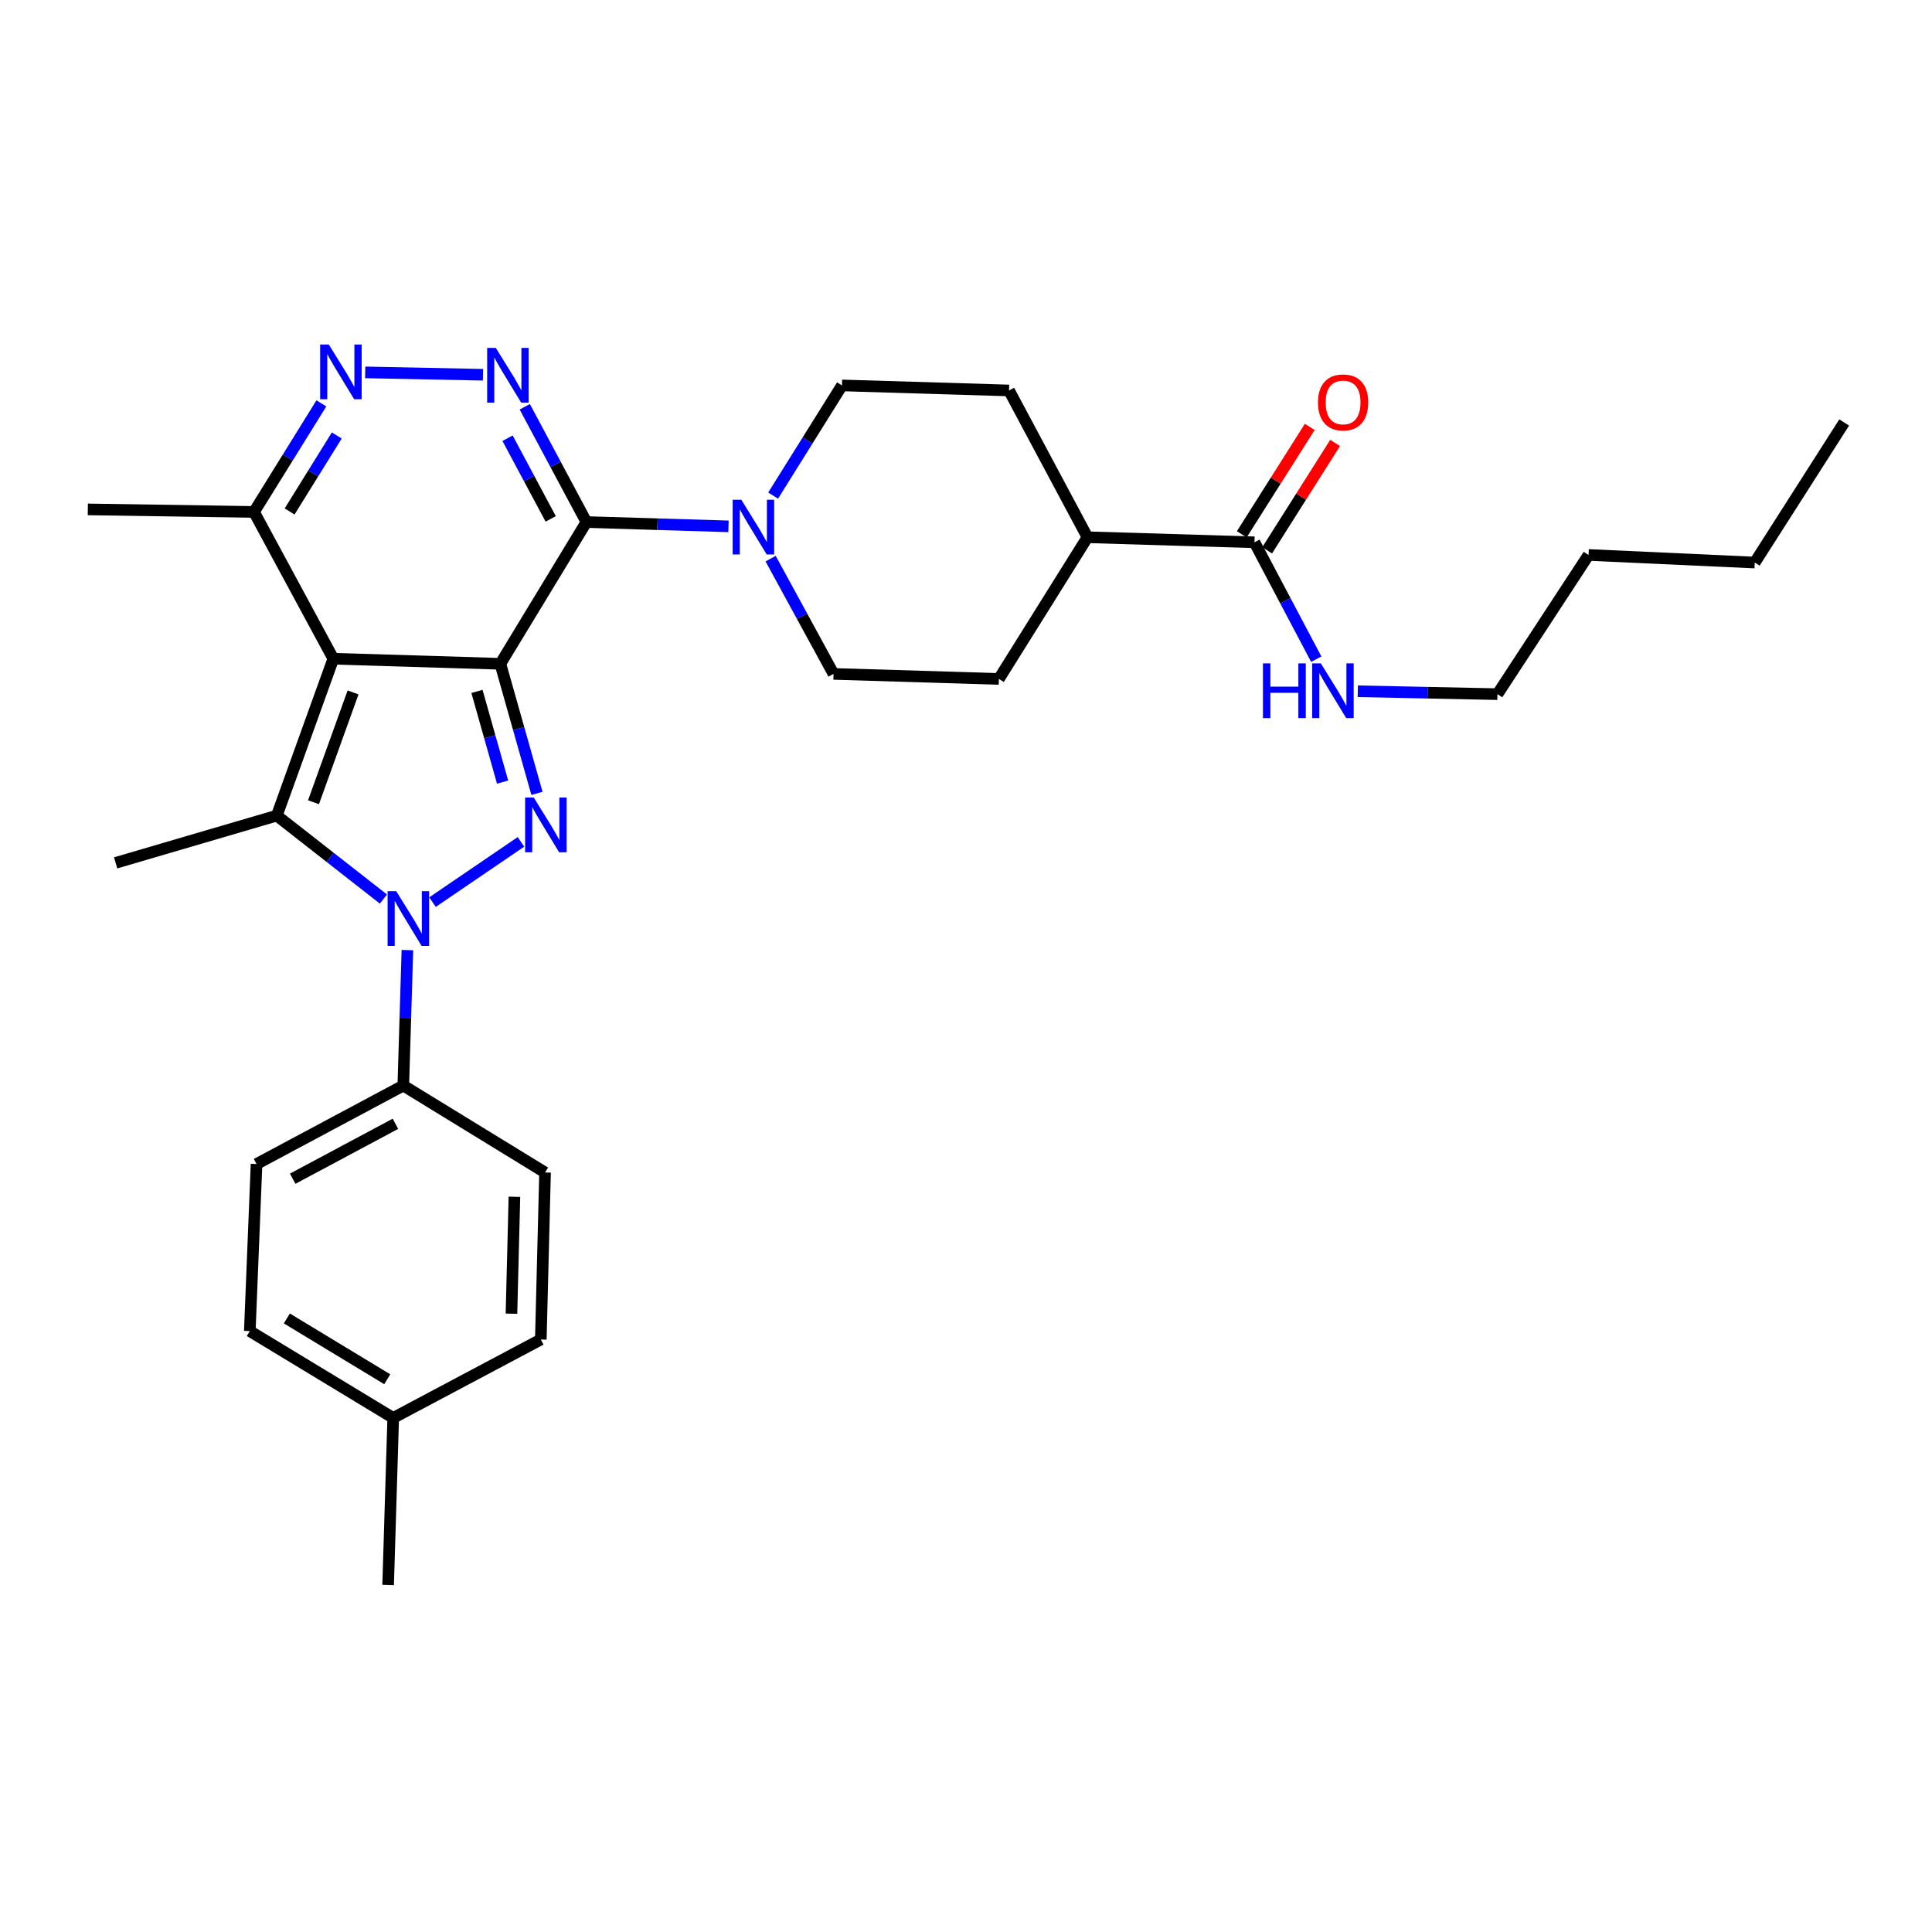 <?xml version='1.0' encoding='iso-8859-1'?>
<svg version='1.1' baseProfile='full'
              xmlns='http://www.w3.org/2000/svg'
                      xmlns:rdkit='http://www.rdkit.org/xml'
                      xmlns:xlink='http://www.w3.org/1999/xlink'
                  xml:space='preserve'
width='1000px' height='1000px' viewBox='0 0 1000 1000'>
<!-- END OF HEADER -->
<rect style='opacity:1.0;fill:#FFFFFF;stroke:none' width='1000' height='1000' x='0' y='0'> </rect>
<path class='bond-0' d='M 258.979,343.584 L 172.527,340.953' style='fill:none;fill-rule:evenodd;stroke:#000000;stroke-width:6px;stroke-linecap:butt;stroke-linejoin:miter;stroke-opacity:1' />
<path class='bond-1' d='M 258.979,343.584 L 268.453,377.115' style='fill:none;fill-rule:evenodd;stroke:#000000;stroke-width:6px;stroke-linecap:butt;stroke-linejoin:miter;stroke-opacity:1' />
<path class='bond-1' d='M 268.453,377.115 L 277.928,410.647' style='fill:none;fill-rule:evenodd;stroke:#0000FF;stroke-width:6px;stroke-linecap:butt;stroke-linejoin:miter;stroke-opacity:1' />
<path class='bond-1' d='M 246.876,357.866 L 253.508,381.338' style='fill:none;fill-rule:evenodd;stroke:#000000;stroke-width:6px;stroke-linecap:butt;stroke-linejoin:miter;stroke-opacity:1' />
<path class='bond-1' d='M 253.508,381.338 L 260.141,404.81' style='fill:none;fill-rule:evenodd;stroke:#0000FF;stroke-width:6px;stroke-linecap:butt;stroke-linejoin:miter;stroke-opacity:1' />
<path class='bond-2' d='M 258.979,343.584 L 303.525,270.212' style='fill:none;fill-rule:evenodd;stroke:#000000;stroke-width:6px;stroke-linecap:butt;stroke-linejoin:miter;stroke-opacity:1' />
<path class='bond-4' d='M 172.527,340.953 L 143.269,422.159' style='fill:none;fill-rule:evenodd;stroke:#000000;stroke-width:6px;stroke-linecap:butt;stroke-linejoin:miter;stroke-opacity:1' />
<path class='bond-4' d='M 182.749,358.398 L 162.269,415.242' style='fill:none;fill-rule:evenodd;stroke:#000000;stroke-width:6px;stroke-linecap:butt;stroke-linejoin:miter;stroke-opacity:1' />
<path class='bond-8' d='M 172.527,340.953 L 131.475,264.975' style='fill:none;fill-rule:evenodd;stroke:#000000;stroke-width:6px;stroke-linecap:butt;stroke-linejoin:miter;stroke-opacity:1' />
<path class='bond-3' d='M 269.649,435.753 L 223.864,466.931' style='fill:none;fill-rule:evenodd;stroke:#0000FF;stroke-width:6px;stroke-linecap:butt;stroke-linejoin:miter;stroke-opacity:1' />
<path class='bond-5' d='M 303.525,270.212 L 287.572,240.38' style='fill:none;fill-rule:evenodd;stroke:#000000;stroke-width:6px;stroke-linecap:butt;stroke-linejoin:miter;stroke-opacity:1' />
<path class='bond-5' d='M 287.572,240.38 L 271.62,210.549' style='fill:none;fill-rule:evenodd;stroke:#0000FF;stroke-width:6px;stroke-linecap:butt;stroke-linejoin:miter;stroke-opacity:1' />
<path class='bond-5' d='M 285.044,268.586 L 273.877,247.704' style='fill:none;fill-rule:evenodd;stroke:#000000;stroke-width:6px;stroke-linecap:butt;stroke-linejoin:miter;stroke-opacity:1' />
<path class='bond-5' d='M 273.877,247.704 L 262.71,226.822' style='fill:none;fill-rule:evenodd;stroke:#0000FF;stroke-width:6px;stroke-linecap:butt;stroke-linejoin:miter;stroke-opacity:1' />
<path class='bond-7' d='M 303.525,270.212 L 340.295,271.324' style='fill:none;fill-rule:evenodd;stroke:#000000;stroke-width:6px;stroke-linecap:butt;stroke-linejoin:miter;stroke-opacity:1' />
<path class='bond-7' d='M 340.295,271.324 L 377.066,272.436' style='fill:none;fill-rule:evenodd;stroke:#0000FF;stroke-width:6px;stroke-linecap:butt;stroke-linejoin:miter;stroke-opacity:1' />
<path class='bond-9' d='M 210.867,491.767 L 209.807,526.827' style='fill:none;fill-rule:evenodd;stroke:#0000FF;stroke-width:6px;stroke-linecap:butt;stroke-linejoin:miter;stroke-opacity:1' />
<path class='bond-9' d='M 209.807,526.827 L 208.747,561.888' style='fill:none;fill-rule:evenodd;stroke:#000000;stroke-width:6px;stroke-linecap:butt;stroke-linejoin:miter;stroke-opacity:1' />
<path class='bond-31' d='M 198.46,465.349 L 170.864,443.754' style='fill:none;fill-rule:evenodd;stroke:#0000FF;stroke-width:6px;stroke-linecap:butt;stroke-linejoin:miter;stroke-opacity:1' />
<path class='bond-31' d='M 170.864,443.754 L 143.269,422.159' style='fill:none;fill-rule:evenodd;stroke:#000000;stroke-width:6px;stroke-linecap:butt;stroke-linejoin:miter;stroke-opacity:1' />
<path class='bond-20' d='M 143.269,422.159 L 59.855,446.619' style='fill:none;fill-rule:evenodd;stroke:#000000;stroke-width:6px;stroke-linecap:butt;stroke-linejoin:miter;stroke-opacity:1' />
<path class='bond-6' d='M 249.994,193.974 L 189.031,192.745' style='fill:none;fill-rule:evenodd;stroke:#0000FF;stroke-width:6px;stroke-linecap:butt;stroke-linejoin:miter;stroke-opacity:1' />
<path class='bond-30' d='M 166.343,208.784 L 148.909,236.88' style='fill:none;fill-rule:evenodd;stroke:#0000FF;stroke-width:6px;stroke-linecap:butt;stroke-linejoin:miter;stroke-opacity:1' />
<path class='bond-30' d='M 148.909,236.88 L 131.475,264.975' style='fill:none;fill-rule:evenodd;stroke:#000000;stroke-width:6px;stroke-linecap:butt;stroke-linejoin:miter;stroke-opacity:1' />
<path class='bond-30' d='M 174.309,225.401 L 162.105,245.068' style='fill:none;fill-rule:evenodd;stroke:#0000FF;stroke-width:6px;stroke-linecap:butt;stroke-linejoin:miter;stroke-opacity:1' />
<path class='bond-30' d='M 162.105,245.068 L 149.901,264.735' style='fill:none;fill-rule:evenodd;stroke:#000000;stroke-width:6px;stroke-linecap:butt;stroke-linejoin:miter;stroke-opacity:1' />
<path class='bond-11' d='M 400.17,256.504 L 417.989,227.997' style='fill:none;fill-rule:evenodd;stroke:#0000FF;stroke-width:6px;stroke-linecap:butt;stroke-linejoin:miter;stroke-opacity:1' />
<path class='bond-11' d='M 417.989,227.997 L 435.808,199.489' style='fill:none;fill-rule:evenodd;stroke:#000000;stroke-width:6px;stroke-linecap:butt;stroke-linejoin:miter;stroke-opacity:1' />
<path class='bond-12' d='M 398.876,289.151 L 415.155,318.982' style='fill:none;fill-rule:evenodd;stroke:#0000FF;stroke-width:6px;stroke-linecap:butt;stroke-linejoin:miter;stroke-opacity:1' />
<path class='bond-12' d='M 415.155,318.982 L 431.434,348.813' style='fill:none;fill-rule:evenodd;stroke:#000000;stroke-width:6px;stroke-linecap:butt;stroke-linejoin:miter;stroke-opacity:1' />
<path class='bond-24' d='M 131.475,264.975 L 45.455,263.664' style='fill:none;fill-rule:evenodd;stroke:#000000;stroke-width:6px;stroke-linecap:butt;stroke-linejoin:miter;stroke-opacity:1' />
<path class='bond-17' d='M 208.747,561.888 L 132.786,602.491' style='fill:none;fill-rule:evenodd;stroke:#000000;stroke-width:6px;stroke-linecap:butt;stroke-linejoin:miter;stroke-opacity:1' />
<path class='bond-17' d='M 204.674,581.675 L 151.502,610.097' style='fill:none;fill-rule:evenodd;stroke:#000000;stroke-width:6px;stroke-linecap:butt;stroke-linejoin:miter;stroke-opacity:1' />
<path class='bond-18' d='M 208.747,561.888 L 282.119,606.874' style='fill:none;fill-rule:evenodd;stroke:#000000;stroke-width:6px;stroke-linecap:butt;stroke-linejoin:miter;stroke-opacity:1' />
<path class='bond-10' d='M 649.315,280.695 L 562.872,278.081' style='fill:none;fill-rule:evenodd;stroke:#000000;stroke-width:6px;stroke-linecap:butt;stroke-linejoin:miter;stroke-opacity:1' />
<path class='bond-14' d='M 655.877,284.847 L 673.461,257.058' style='fill:none;fill-rule:evenodd;stroke:#000000;stroke-width:6px;stroke-linecap:butt;stroke-linejoin:miter;stroke-opacity:1' />
<path class='bond-14' d='M 673.461,257.058 L 691.046,229.268' style='fill:none;fill-rule:evenodd;stroke:#FF0000;stroke-width:6px;stroke-linecap:butt;stroke-linejoin:miter;stroke-opacity:1' />
<path class='bond-14' d='M 642.753,276.543 L 660.338,248.753' style='fill:none;fill-rule:evenodd;stroke:#000000;stroke-width:6px;stroke-linecap:butt;stroke-linejoin:miter;stroke-opacity:1' />
<path class='bond-14' d='M 660.338,248.753 L 677.923,220.964' style='fill:none;fill-rule:evenodd;stroke:#FF0000;stroke-width:6px;stroke-linecap:butt;stroke-linejoin:miter;stroke-opacity:1' />
<path class='bond-19' d='M 649.315,280.695 L 665.304,310.945' style='fill:none;fill-rule:evenodd;stroke:#000000;stroke-width:6px;stroke-linecap:butt;stroke-linejoin:miter;stroke-opacity:1' />
<path class='bond-19' d='M 665.304,310.945 L 681.294,341.194' style='fill:none;fill-rule:evenodd;stroke:#0000FF;stroke-width:6px;stroke-linecap:butt;stroke-linejoin:miter;stroke-opacity:1' />
<path class='bond-15' d='M 435.808,199.489 L 522.269,202.103' style='fill:none;fill-rule:evenodd;stroke:#000000;stroke-width:6px;stroke-linecap:butt;stroke-linejoin:miter;stroke-opacity:1' />
<path class='bond-16' d='M 431.434,348.813 L 517.014,351.418' style='fill:none;fill-rule:evenodd;stroke:#000000;stroke-width:6px;stroke-linecap:butt;stroke-linejoin:miter;stroke-opacity:1' />
<path class='bond-13' d='M 562.872,278.081 L 517.014,351.418' style='fill:none;fill-rule:evenodd;stroke:#000000;stroke-width:6px;stroke-linecap:butt;stroke-linejoin:miter;stroke-opacity:1' />
<path class='bond-32' d='M 562.872,278.081 L 522.269,202.103' style='fill:none;fill-rule:evenodd;stroke:#000000;stroke-width:6px;stroke-linecap:butt;stroke-linejoin:miter;stroke-opacity:1' />
<path class='bond-21' d='M 132.786,602.491 L 129.292,688.969' style='fill:none;fill-rule:evenodd;stroke:#000000;stroke-width:6px;stroke-linecap:butt;stroke-linejoin:miter;stroke-opacity:1' />
<path class='bond-22' d='M 282.119,606.874 L 279.927,693.326' style='fill:none;fill-rule:evenodd;stroke:#000000;stroke-width:6px;stroke-linecap:butt;stroke-linejoin:miter;stroke-opacity:1' />
<path class='bond-22' d='M 266.265,619.448 L 264.731,679.965' style='fill:none;fill-rule:evenodd;stroke:#000000;stroke-width:6px;stroke-linecap:butt;stroke-linejoin:miter;stroke-opacity:1' />
<path class='bond-25' d='M 702.796,357.794 L 738.931,358.545' style='fill:none;fill-rule:evenodd;stroke:#0000FF;stroke-width:6px;stroke-linecap:butt;stroke-linejoin:miter;stroke-opacity:1' />
<path class='bond-25' d='M 738.931,358.545 L 775.067,359.296' style='fill:none;fill-rule:evenodd;stroke:#000000;stroke-width:6px;stroke-linecap:butt;stroke-linejoin:miter;stroke-opacity:1' />
<path class='bond-33' d='M 129.292,688.969 L 203.527,733.92' style='fill:none;fill-rule:evenodd;stroke:#000000;stroke-width:6px;stroke-linecap:butt;stroke-linejoin:miter;stroke-opacity:1' />
<path class='bond-33' d='M 148.472,682.427 L 200.436,713.893' style='fill:none;fill-rule:evenodd;stroke:#000000;stroke-width:6px;stroke-linecap:butt;stroke-linejoin:miter;stroke-opacity:1' />
<path class='bond-23' d='M 279.927,693.326 L 203.527,733.92' style='fill:none;fill-rule:evenodd;stroke:#000000;stroke-width:6px;stroke-linecap:butt;stroke-linejoin:miter;stroke-opacity:1' />
<path class='bond-26' d='M 203.527,733.92 L 200.895,820.381' style='fill:none;fill-rule:evenodd;stroke:#000000;stroke-width:6px;stroke-linecap:butt;stroke-linejoin:miter;stroke-opacity:1' />
<path class='bond-27' d='M 775.067,359.296 L 822.227,287.244' style='fill:none;fill-rule:evenodd;stroke:#000000;stroke-width:6px;stroke-linecap:butt;stroke-linejoin:miter;stroke-opacity:1' />
<path class='bond-28' d='M 822.227,287.244 L 908.257,291.178' style='fill:none;fill-rule:evenodd;stroke:#000000;stroke-width:6px;stroke-linecap:butt;stroke-linejoin:miter;stroke-opacity:1' />
<path class='bond-29' d='M 908.257,291.178 L 954.545,218.678' style='fill:none;fill-rule:evenodd;stroke:#000000;stroke-width:6px;stroke-linecap:butt;stroke-linejoin:miter;stroke-opacity:1' />
<path  class='atom-2' d='M 276.282 412.813
L 285.562 427.813
Q 286.482 429.293, 287.962 431.973
Q 289.442 434.653, 289.522 434.813
L 289.522 412.813
L 293.282 412.813
L 293.282 441.133
L 289.402 441.133
L 279.442 424.733
Q 278.282 422.813, 277.042 420.613
Q 275.842 418.413, 275.482 417.733
L 275.482 441.133
L 271.802 441.133
L 271.802 412.813
L 276.282 412.813
' fill='#0000FF'/>
<path  class='atom-4' d='M 205.101 461.285
L 214.381 476.285
Q 215.301 477.765, 216.781 480.445
Q 218.261 483.125, 218.341 483.285
L 218.341 461.285
L 222.101 461.285
L 222.101 489.605
L 218.221 489.605
L 208.261 473.205
Q 207.101 471.285, 205.861 469.085
Q 204.661 466.885, 204.301 466.205
L 204.301 489.605
L 200.621 489.605
L 200.621 461.285
L 205.101 461.285
' fill='#0000FF'/>
<path  class='atom-6' d='M 256.636 180.075
L 265.916 195.075
Q 266.836 196.555, 268.316 199.235
Q 269.796 201.915, 269.876 202.075
L 269.876 180.075
L 273.636 180.075
L 273.636 208.395
L 269.756 208.395
L 259.796 191.995
Q 258.636 190.075, 257.396 187.875
Q 256.196 185.675, 255.836 184.995
L 255.836 208.395
L 252.156 208.395
L 252.156 180.075
L 256.636 180.075
' fill='#0000FF'/>
<path  class='atom-7' d='M 170.192 178.332
L 179.472 193.332
Q 180.392 194.812, 181.872 197.492
Q 183.352 200.172, 183.432 200.332
L 183.432 178.332
L 187.192 178.332
L 187.192 206.652
L 183.312 206.652
L 173.352 190.252
Q 172.192 188.332, 170.952 186.132
Q 169.752 183.932, 169.392 183.252
L 169.392 206.652
L 165.712 206.652
L 165.712 178.332
L 170.192 178.332
' fill='#0000FF'/>
<path  class='atom-8' d='M 383.708 258.666
L 392.988 273.666
Q 393.908 275.146, 395.388 277.826
Q 396.868 280.506, 396.948 280.666
L 396.948 258.666
L 400.708 258.666
L 400.708 286.986
L 396.828 286.986
L 386.868 270.586
Q 385.708 268.666, 384.468 266.466
Q 383.268 264.266, 382.908 263.586
L 382.908 286.986
L 379.228 286.986
L 379.228 258.666
L 383.708 258.666
' fill='#0000FF'/>
<path  class='atom-15' d='M 682.181 208.292
Q 682.181 201.492, 685.541 197.692
Q 688.901 193.892, 695.181 193.892
Q 701.461 193.892, 704.821 197.692
Q 708.181 201.492, 708.181 208.292
Q 708.181 215.172, 704.781 219.092
Q 701.381 222.972, 695.181 222.972
Q 688.941 222.972, 685.541 219.092
Q 682.181 215.212, 682.181 208.292
M 695.181 219.772
Q 699.501 219.772, 701.821 216.892
Q 704.181 213.972, 704.181 208.292
Q 704.181 202.732, 701.821 199.932
Q 699.501 197.092, 695.181 197.092
Q 690.861 197.092, 688.501 199.892
Q 686.181 202.692, 686.181 208.292
Q 686.181 214.012, 688.501 216.892
Q 690.861 219.772, 695.181 219.772
' fill='#FF0000'/>
<path  class='atom-20' d='M 653.707 343.367
L 657.547 343.367
L 657.547 355.407
L 672.027 355.407
L 672.027 343.367
L 675.867 343.367
L 675.867 371.687
L 672.027 371.687
L 672.027 358.607
L 657.547 358.607
L 657.547 371.687
L 653.707 371.687
L 653.707 343.367
' fill='#0000FF'/>
<path  class='atom-20' d='M 683.667 343.367
L 692.947 358.367
Q 693.867 359.847, 695.347 362.527
Q 696.827 365.207, 696.907 365.367
L 696.907 343.367
L 700.667 343.367
L 700.667 371.687
L 696.787 371.687
L 686.827 355.287
Q 685.667 353.367, 684.427 351.167
Q 683.227 348.967, 682.867 348.287
L 682.867 371.687
L 679.187 371.687
L 679.187 343.367
L 683.667 343.367
' fill='#0000FF'/>
</svg>
